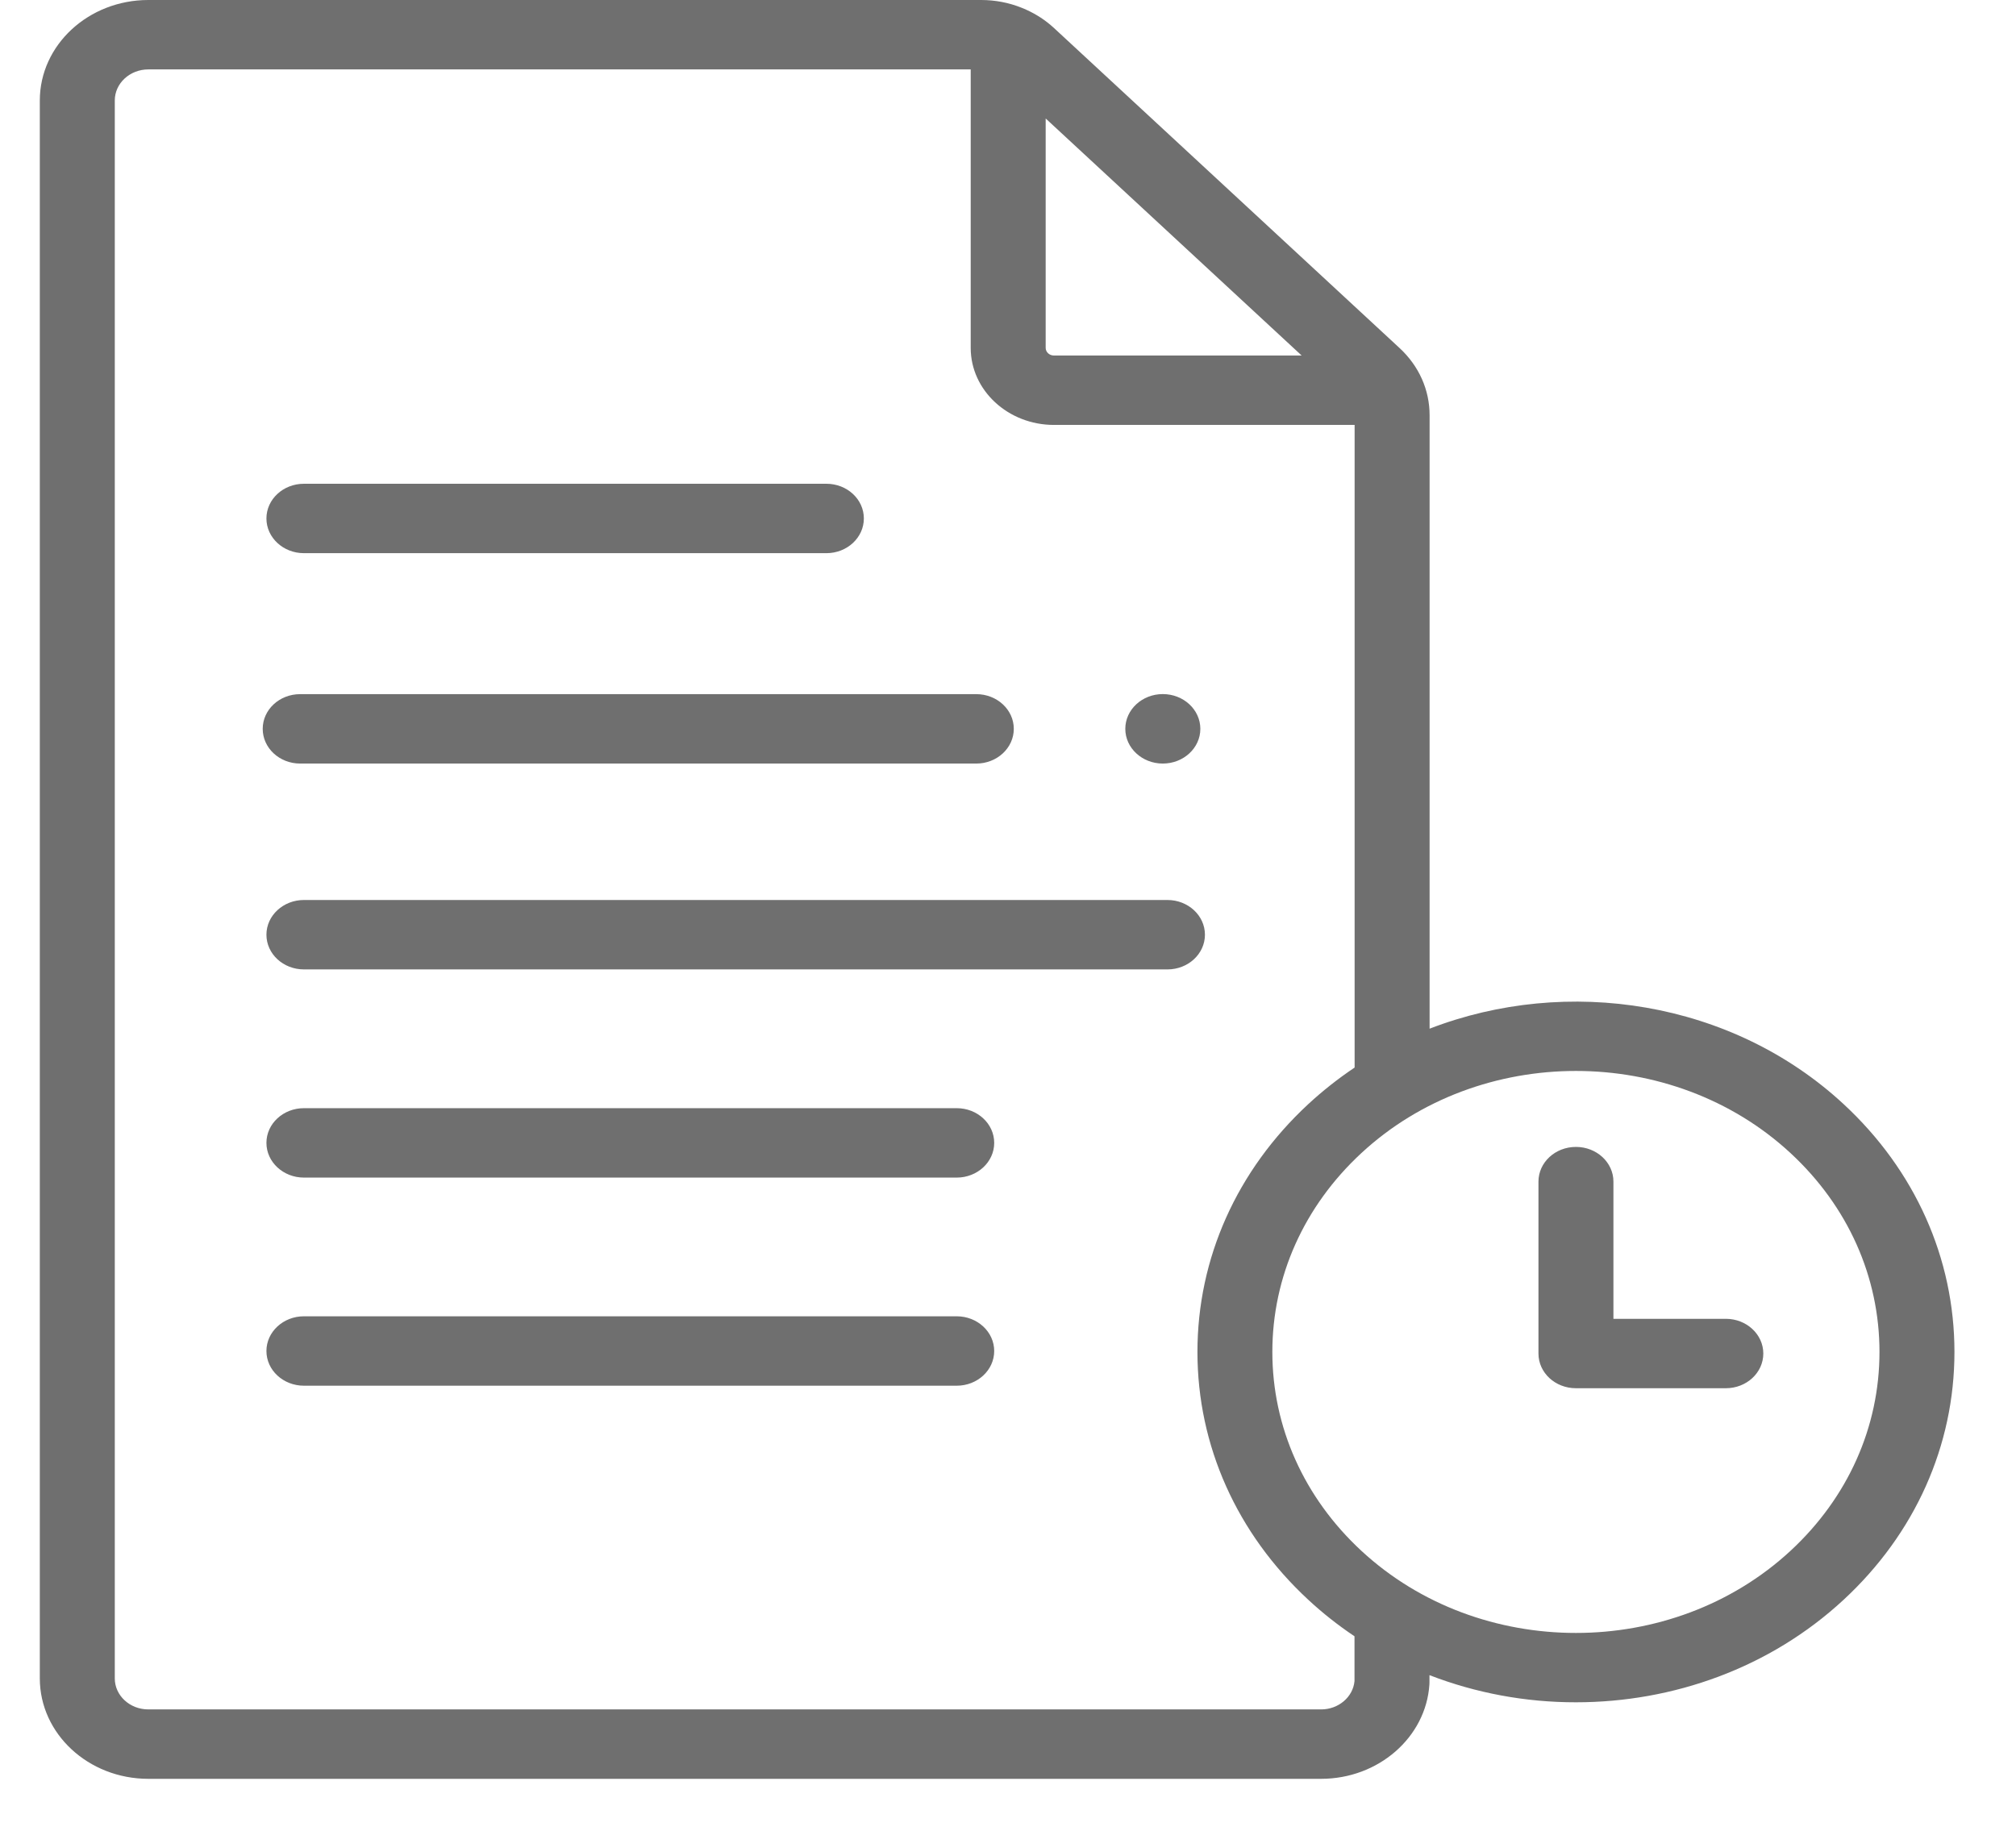 <?xml version="1.0" encoding="UTF-8"?> <svg xmlns="http://www.w3.org/2000/svg" width="32" height="29" viewBox="0 0 32 29" fill="none"><path d="M27.394 20.937H25.61V18.759C25.61 18.454 25.343 18.208 25.015 18.208C24.686 18.208 24.42 18.454 24.42 18.759V21.488C24.42 21.793 24.686 22.039 25.015 22.039H27.394C27.723 22.039 27.989 21.793 27.989 21.488C27.989 21.184 27.723 20.937 27.394 20.937ZM4.824 8.782H13.117C13.446 8.782 13.712 8.535 13.712 8.231C13.712 7.926 13.446 7.68 13.117 7.68H4.824C4.496 7.68 4.229 7.926 4.229 8.231C4.229 8.535 4.496 8.782 4.824 8.782ZM15.186 17.593H4.824C4.496 17.593 4.229 17.839 4.229 18.144C4.229 18.448 4.496 18.695 4.824 18.695H15.186C15.514 18.695 15.781 18.448 15.781 18.144C15.781 17.839 15.514 17.593 15.186 17.593ZM15.186 20.897H4.824C4.496 20.897 4.229 21.144 4.229 21.448C4.229 21.753 4.496 21.999 4.824 21.999H15.186C15.514 21.999 15.781 21.753 15.781 21.448C15.781 21.144 15.514 20.897 15.186 20.897ZM18.531 14.288H4.824C4.496 14.288 4.229 14.535 4.229 14.839C4.229 15.144 4.496 15.39 4.824 15.39H18.531C18.859 15.39 19.126 15.144 19.126 14.839C19.126 14.535 18.859 14.288 18.531 14.288Z" fill="#6F6F6F"></path><path d="M29.263 17.528C27.49 15.886 24.875 15.487 22.692 16.331V6.592C22.692 6.189 22.523 5.81 22.215 5.525L16.727 0.442C16.599 0.324 16.451 0.227 16.289 0.154C16.284 0.151 16.278 0.149 16.273 0.146L16.27 0.145C16.253 0.137 16.235 0.13 16.216 0.123C16.014 0.042 15.796 0 15.575 0L2.354 0C1.405 0 0.632 0.715 0.632 1.595V26.646C0.632 27.525 1.404 28.24 2.354 28.24H20.97C21.879 28.24 22.634 27.582 22.689 26.742C22.69 26.731 22.69 26.72 22.69 26.708V26.594C23.427 26.879 24.217 27.026 25.015 27.025C26.553 27.025 28.092 26.483 29.263 25.398C30.398 24.347 31.023 22.95 31.023 21.463C31.023 19.977 30.398 18.579 29.263 17.528ZM20.661 5.644H16.73C16.695 5.644 16.662 5.632 16.637 5.609C16.612 5.586 16.598 5.555 16.598 5.523V1.881L20.661 5.644ZM21.5 26.689C21.476 26.942 21.246 27.138 20.97 27.138H2.354C2.06 27.138 1.822 26.917 1.822 26.646V1.595C1.822 1.323 2.061 1.102 2.354 1.102H15.408V5.523C15.408 6.197 16.001 6.746 16.73 6.746H21.502V16.948C21.241 17.123 20.995 17.317 20.767 17.528C19.632 18.579 19.007 19.977 19.007 21.463C19.007 22.95 19.632 24.347 20.767 25.398C20.994 25.609 21.239 25.802 21.5 25.977V26.689H21.5ZM28.422 24.619C26.543 26.359 23.486 26.359 21.608 24.619C20.698 23.776 20.196 22.655 20.196 21.463C20.196 20.271 20.698 19.15 21.608 18.307C22.547 17.437 23.781 17.002 25.015 17.002C26.249 17.002 27.483 17.437 28.422 18.307C29.332 19.15 29.833 20.271 29.833 21.463C29.833 22.655 29.332 23.776 28.422 24.619Z" fill="#6F6F6F"></path><path d="M4.764 12.122H15.497C15.825 12.122 16.092 11.875 16.092 11.571C16.092 11.266 15.825 11.02 15.497 11.02H4.764C4.436 11.02 4.17 11.266 4.17 11.571C4.17 11.875 4.436 12.122 4.764 12.122Z" fill="#6F6F6F"></path><path d="M18.457 12.122C18.786 12.122 19.053 11.875 19.053 11.571C19.053 11.266 18.786 11.019 18.457 11.019C18.129 11.019 17.862 11.266 17.862 11.571C17.862 11.875 18.129 12.122 18.457 12.122Z" fill="#6F6F6F"></path></svg> 
